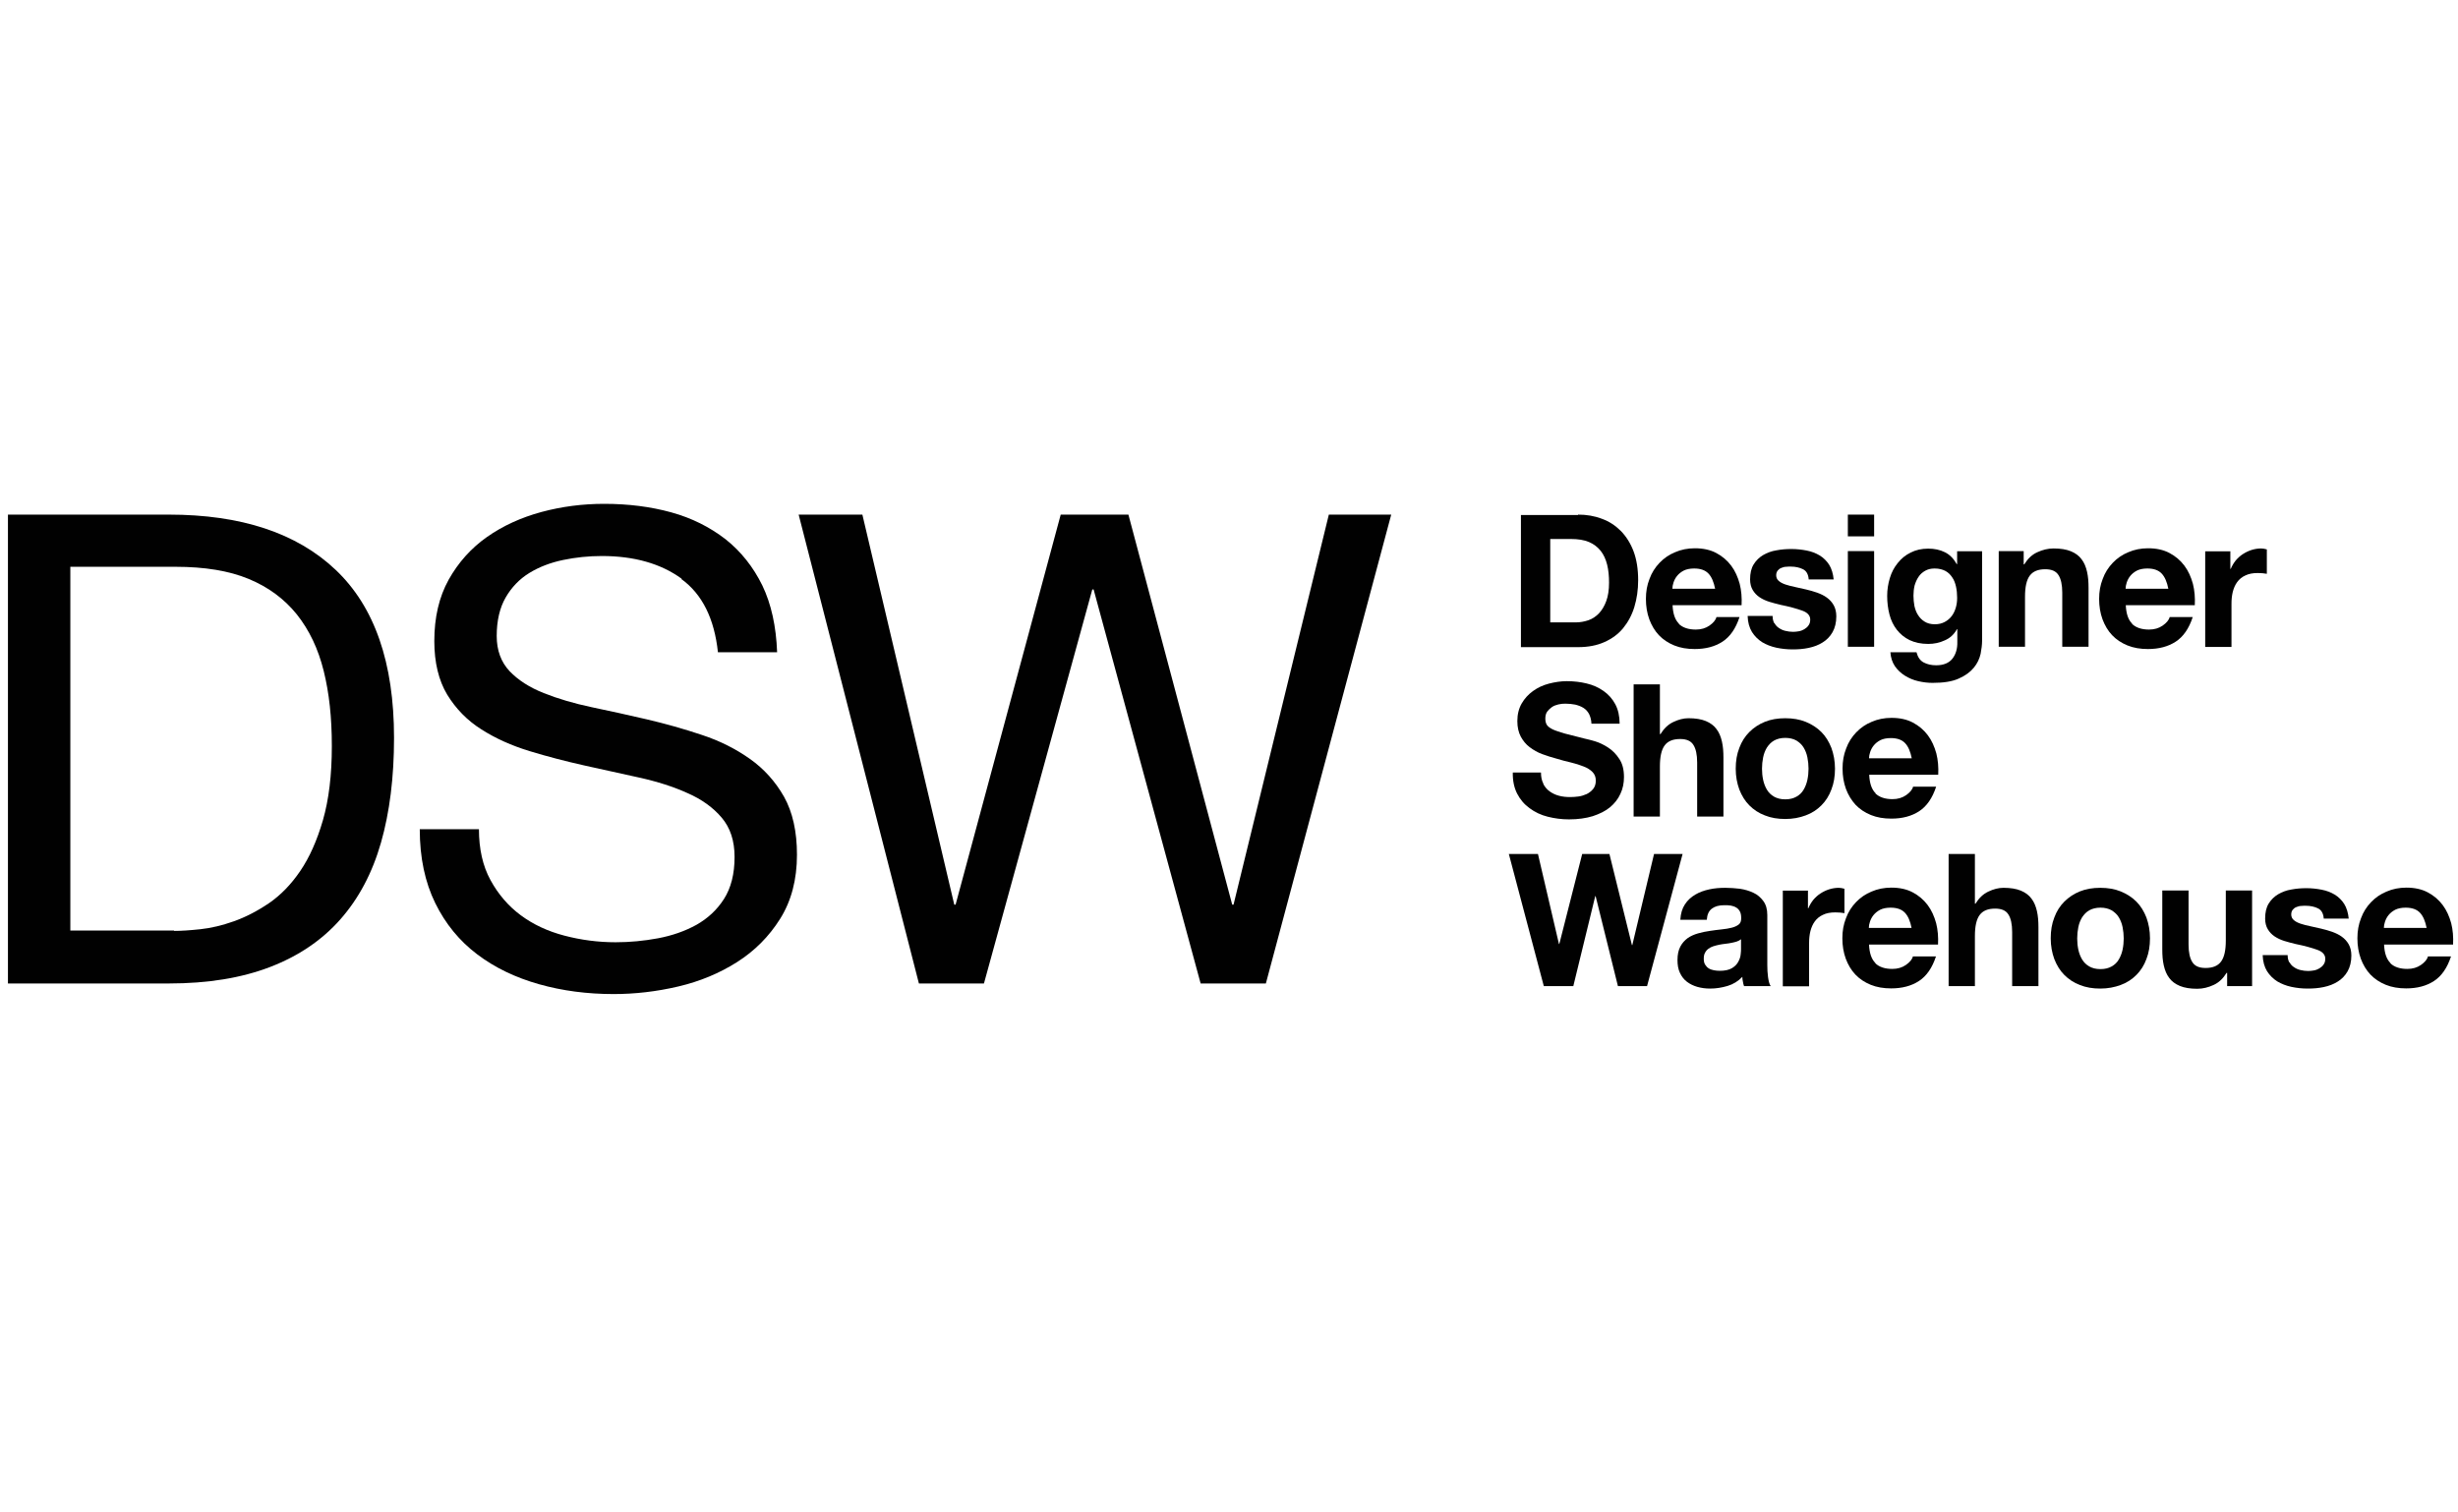 <svg viewBox="0 0 130 80" height="80" width="130" xmlns="http://www.w3.org/2000/svg" id="Layer_1"><path fill="#010101" d="M83.46,27.22c.45,0,.87.07,1.26.22.39.14.72.36,1.01.65.28.29.51.65.67,1.08.16.43.24.94.24,1.52,0,.51-.07.98-.2,1.41-.13.43-.33.8-.59,1.12s-.59.56-.99.74c-.4.18-.86.27-1.4.27h-3.02v-6.99h3.02ZM83.35,32.92c.22,0,.44-.04.65-.11.21-.07.39-.19.56-.36.16-.17.29-.38.39-.65.1-.27.15-.59.15-.98,0-.35-.03-.67-.1-.95-.07-.28-.18-.53-.34-.73-.16-.2-.36-.36-.62-.47-.26-.11-.58-.16-.95-.16h-1.1v4.41h1.37Z"></path><path fill="#010101" d="M88.79,33c.21.2.51.3.9.3.28,0,.52-.07.72-.21.2-.14.33-.29.37-.45h1.22c-.2.61-.5,1.04-.9,1.3-.4.26-.89.39-1.47.39-.4,0-.76-.06-1.08-.19-.32-.13-.59-.31-.81-.54-.22-.23-.39-.52-.51-.84-.12-.33-.18-.69-.18-1.08s.06-.73.19-1.06c.12-.33.3-.61.53-.85.23-.24.5-.43.82-.56.32-.14.67-.21,1.05-.21.43,0,.81.08,1.13.25.32.17.58.39.79.67.21.28.35.6.45.96.09.36.12.73.1,1.13h-3.65c.02.45.13.78.34.98ZM90.36,30.34c-.17-.18-.42-.27-.76-.27-.22,0-.41.04-.55.11-.15.08-.26.17-.35.28-.09.11-.15.23-.19.35-.04.12-.06.23-.06.33h2.26c-.07-.35-.18-.62-.35-.8Z"></path><path fill="#010101" d="M93.85,32.96c.06.11.14.2.24.26.1.07.21.12.34.15.13.03.26.05.4.05.1,0,.2-.01.31-.03.11-.02.21-.06.29-.11s.16-.11.22-.2c.06-.08.09-.18.09-.31,0-.21-.14-.37-.42-.47-.28-.1-.66-.21-1.16-.31-.2-.05-.4-.1-.59-.16-.19-.06-.36-.14-.51-.24-.15-.1-.27-.23-.36-.38-.09-.15-.14-.34-.14-.56,0-.33.06-.59.19-.8.13-.21.3-.37.5-.49.21-.12.44-.21.7-.25.26-.05.53-.07.8-.07s.54.03.8.08c.26.05.49.14.69.26.2.12.37.29.5.49.13.21.21.47.24.78h-1.32c-.02-.27-.12-.45-.3-.54-.18-.09-.4-.14-.65-.14-.08,0-.16,0-.25.01-.09,0-.17.03-.25.06-.08.03-.14.08-.19.14-.05.06-.08.15-.08.25,0,.12.05.23.14.3.09.08.21.14.36.19.15.05.31.09.5.13s.38.08.58.13c.2.05.4.1.59.17.19.07.36.15.51.26s.27.24.36.4c.09.16.14.36.14.59,0,.33-.07.61-.2.84-.13.23-.31.41-.52.54-.22.14-.46.23-.74.29-.28.06-.56.08-.85.08s-.58-.03-.86-.09-.53-.16-.75-.29c-.22-.14-.4-.32-.54-.54-.14-.23-.22-.51-.23-.85h1.32c0,.15.03.28.09.39Z"></path><path fill="#010101" d="M97.73,28.37v-1.15h1.39v1.15h-1.39ZM99.12,29.15v5.06h-1.39v-5.06h1.39Z"></path><path fill="#010101" d="M104.75,34.59c-.06.26-.17.5-.36.73s-.45.42-.79.57c-.35.16-.81.23-1.39.23-.25,0-.5-.03-.76-.09-.26-.06-.49-.16-.7-.29-.21-.13-.39-.3-.53-.5-.14-.21-.22-.45-.24-.74h1.38c.07.26.19.44.38.54.19.1.41.15.66.15.39,0,.68-.12.86-.35.18-.23.27-.53.26-.89v-.67h-.02c-.15.27-.36.47-.64.59-.28.13-.57.19-.88.19-.38,0-.7-.07-.98-.2-.27-.13-.5-.32-.68-.55-.18-.23-.31-.5-.39-.81-.08-.31-.12-.64-.12-.98,0-.33.05-.64.14-.94.09-.3.23-.57.42-.8.18-.23.41-.42.68-.55.27-.14.58-.21.93-.21.33,0,.62.06.88.19.25.12.46.33.63.63h.02v-.68h1.32v4.74c0,.2-.03.43-.08.7ZM102.85,32.9c.15-.08.27-.18.37-.31.1-.13.17-.28.22-.45.05-.17.07-.34.07-.52,0-.21-.02-.41-.06-.59s-.1-.35-.2-.49c-.09-.14-.21-.26-.36-.34-.15-.08-.34-.13-.57-.13-.2,0-.36.04-.5.12-.14.08-.26.18-.35.32-.09.13-.16.29-.21.46-.04.17-.06.35-.06.54s.02.36.05.54c.04.18.1.34.19.48.09.14.2.26.35.35.14.09.32.14.54.14.2,0,.37-.04.52-.12Z"></path><path fill="#010101" d="M107.03,29.15v.7h.03c.18-.29.4-.51.69-.64.28-.13.57-.2.86-.2.37,0,.68.05.92.15.24.1.43.24.56.42.14.18.23.4.29.66.06.26.08.54.08.86v3.11h-1.39v-2.86c0-.42-.07-.73-.2-.93-.13-.21-.36-.31-.7-.31-.38,0-.65.11-.82.34-.17.23-.25.6-.25,1.11v2.65h-1.39v-5.06h1.32Z"></path><path fill="#010101" d="M112.76,33c.21.2.51.3.9.3.28,0,.52-.07.72-.21.2-.14.33-.29.37-.45h1.22c-.2.61-.5,1.04-.9,1.3-.4.26-.89.39-1.47.39-.4,0-.76-.06-1.08-.19s-.59-.31-.81-.54c-.22-.23-.39-.52-.51-.84-.12-.33-.18-.69-.18-1.08s.06-.73.19-1.06c.12-.33.3-.61.53-.85.23-.24.5-.43.82-.56.32-.14.67-.21,1.05-.21.43,0,.81.08,1.13.25.32.17.58.39.79.67.21.28.35.6.45.96.09.36.12.73.1,1.13h-3.65c.02.45.13.78.34.98ZM114.33,30.34c-.17-.18-.42-.27-.76-.27-.22,0-.41.04-.55.11-.15.08-.26.17-.35.28-.09.11-.15.23-.19.35-.04.12-.06.23-.06.33h2.26c-.07-.35-.18-.62-.35-.8Z"></path><path fill="#010101" d="M117.96,29.15v.94h.02c.07-.16.15-.3.26-.44.11-.13.24-.25.38-.34.14-.09.3-.17.46-.22.16-.05.33-.08.51-.08.09,0,.19.02.3.05v1.29c-.07-.01-.14-.02-.23-.03-.09,0-.18-.01-.26-.01-.25,0-.47.04-.65.13-.18.08-.32.2-.43.35-.11.15-.18.32-.23.51-.05.2-.07.41-.07.64v2.28h-1.39v-5.06h1.32Z"></path><path fill="#010101" d="M81.62,41.46c.08.16.2.3.34.4.14.1.3.18.49.23.19.05.38.07.59.07.14,0,.28-.01.44-.03.16-.02.3-.07.44-.13.14-.07.25-.16.34-.27.09-.11.14-.26.14-.44,0-.19-.06-.34-.18-.46-.12-.12-.28-.22-.47-.29-.2-.08-.42-.15-.67-.21-.25-.06-.5-.12-.75-.2-.26-.07-.52-.15-.76-.24-.25-.09-.47-.22-.67-.37-.2-.15-.35-.34-.47-.56-.12-.23-.18-.5-.18-.82,0-.36.08-.67.23-.93.15-.26.35-.48.6-.66.25-.18.53-.31.84-.39.31-.08.63-.13.94-.13.37,0,.72.04,1.05.12.34.08.63.21.9.4.26.18.47.42.62.7.15.28.23.63.23,1.03h-1.49c-.01-.21-.06-.38-.13-.52-.08-.14-.17-.24-.3-.32s-.27-.13-.43-.17c-.16-.03-.33-.05-.52-.05-.12,0-.25.01-.37.04-.12.03-.24.07-.34.14-.1.07-.18.15-.25.24-.07.1-.1.22-.1.37,0,.14.03.25.08.33.05.08.15.16.31.24.15.07.37.14.64.22.27.07.62.16,1.06.27.13.03.31.07.54.14.23.07.46.18.69.33.23.15.43.35.59.6.17.25.25.57.25.96,0,.32-.06.62-.19.89-.12.27-.31.51-.55.71-.24.2-.55.35-.91.47-.36.11-.78.17-1.26.17-.39,0-.76-.05-1.12-.14-.36-.09-.68-.24-.96-.45-.28-.2-.5-.46-.66-.77-.16-.31-.24-.69-.23-1.12h1.49c0,.23.04.43.13.6Z"></path><path fill="#010101" d="M87.79,36.2v2.63h.03c.18-.29.4-.51.68-.64.27-.13.54-.2.8-.2.37,0,.68.05.92.15.24.1.43.24.56.42.14.18.23.4.29.66.06.26.08.54.08.86v3.11h-1.39v-2.86c0-.42-.07-.73-.2-.93-.13-.21-.36-.31-.7-.31-.38,0-.65.11-.82.34-.17.23-.25.6-.25,1.11v2.65h-1.39v-6.99h1.39Z"></path><path fill="#010101" d="M91.99,39.56c.12-.33.3-.61.53-.84.23-.23.5-.41.82-.54.32-.13.68-.19,1.08-.19s.76.06,1.08.19c.32.13.6.31.83.54.23.23.4.51.53.84.12.33.19.7.19,1.1s-.06.77-.19,1.1c-.12.33-.3.61-.53.84-.23.23-.5.41-.83.53-.32.12-.68.19-1.08.19s-.76-.06-1.08-.19c-.32-.12-.59-.3-.82-.53-.23-.23-.4-.51-.53-.84-.12-.33-.19-.69-.19-1.1s.06-.77.19-1.1ZM93.25,41.25c.04.19.11.37.2.52.09.15.22.28.38.37.16.09.35.14.59.14s.43-.05.59-.14c.16-.09.29-.21.38-.37.09-.15.16-.33.2-.52.04-.19.06-.39.06-.59s-.02-.4-.06-.6c-.04-.2-.11-.37-.2-.52-.09-.15-.22-.27-.38-.37-.16-.09-.36-.14-.59-.14s-.43.05-.59.14c-.16.09-.28.22-.38.37-.09.15-.16.32-.2.52s-.06.39-.06.6.02.4.06.59Z"></path><path fill="#010101" d="M99.19,41.97c.21.2.51.3.9.3.28,0,.52-.07.72-.21.2-.14.33-.29.37-.45h1.22c-.2.61-.5,1.04-.9,1.3-.4.26-.89.39-1.47.39-.4,0-.76-.06-1.08-.19-.32-.13-.59-.31-.81-.54-.22-.24-.39-.52-.51-.84-.12-.33-.18-.69-.18-1.08s.06-.73.19-1.06c.12-.33.3-.61.53-.85.23-.24.5-.43.82-.56.32-.14.67-.21,1.05-.21.43,0,.81.08,1.13.25.32.17.58.39.79.67.21.28.35.6.45.96.09.36.12.73.1,1.13h-3.65c.02.45.13.78.34.98ZM100.76,39.31c-.17-.18-.42-.27-.76-.27-.22,0-.41.04-.55.11-.15.08-.26.17-.35.28-.09.11-.15.23-.19.35-.04.12-.06.23-.06.33h2.26c-.07-.35-.18-.62-.35-.8Z"></path><path fill="#010101" d="M85.57,52.16l-1.18-4.76h-.02l-1.16,4.76h-1.56l-1.85-6.99h1.54l1.11,4.76h.02l1.21-4.76h1.44l1.19,4.82h.02l1.15-4.82h1.51l-1.88,6.99h-1.53Z"></path><path fill="#010101" d="M88.87,48.65c.02-.33.1-.6.24-.81.14-.22.33-.39.55-.52.22-.13.47-.22.75-.28.28-.06.56-.08.84-.08.25,0,.51.02.77.05.26.04.5.11.71.21.22.1.39.25.53.44.14.19.21.43.21.74v2.63c0,.23.01.45.04.66.03.21.07.37.14.47h-1.41c-.03-.08-.05-.16-.06-.24-.02-.08-.03-.16-.03-.25-.22.23-.48.39-.78.48-.3.09-.61.14-.92.14-.24,0-.47-.03-.68-.09-.21-.06-.39-.15-.55-.27-.16-.12-.28-.28-.37-.47-.09-.19-.13-.41-.13-.68,0-.29.05-.52.15-.71.1-.19.23-.33.39-.45.16-.11.34-.19.55-.25.21-.06.41-.1.62-.13.21-.03.41-.06.62-.08.2-.02.38-.05.54-.09.16-.04.28-.1.37-.17.09-.07.13-.18.13-.33,0-.15-.02-.27-.07-.36-.05-.09-.11-.16-.2-.21-.08-.05-.18-.08-.28-.1-.11-.02-.22-.02-.35-.02-.27,0-.49.06-.65.18-.16.12-.25.31-.27.59h-1.39ZM92.08,49.68c-.06.05-.13.09-.22.12s-.18.05-.28.07c-.1.02-.21.04-.32.05-.11.01-.22.03-.33.05-.1.02-.21.05-.31.08-.1.03-.19.08-.26.13-.08.06-.14.13-.18.21-.05.08-.07.19-.07.32s.02.23.07.31c.05.08.11.15.19.2.08.05.17.08.27.1.1.02.21.03.32.03.27,0,.49-.05.64-.14.15-.09.26-.2.33-.33.07-.13.12-.26.13-.39.02-.13.02-.23.02-.31v-.52Z"></path><path fill="#010101" d="M95.62,47.1v.94h.02c.07-.16.15-.3.26-.44.11-.13.24-.25.38-.34.14-.09.3-.17.46-.22.16-.05.33-.08.51-.08.09,0,.19.02.3.05v1.29c-.07-.01-.14-.02-.23-.03-.09,0-.18-.01-.26-.01-.25,0-.47.04-.65.13-.18.08-.32.2-.43.35-.11.15-.18.32-.23.51-.05.2-.07.41-.07.64v2.28h-1.39v-5.06h1.32Z"></path><path fill="#010101" d="M99.18,50.95c.21.2.51.3.9.3.28,0,.52-.07.72-.21.2-.14.33-.29.37-.45h1.22c-.2.61-.5,1.04-.9,1.3-.4.26-.89.39-1.47.39-.4,0-.76-.06-1.08-.19s-.59-.31-.81-.54c-.22-.23-.39-.52-.51-.84-.12-.33-.18-.69-.18-1.08s.06-.73.19-1.06c.12-.33.3-.61.53-.85.23-.24.5-.43.82-.56.32-.14.67-.21,1.05-.21.43,0,.81.08,1.13.25.32.17.58.39.79.67.21.28.35.6.45.96.09.36.12.73.1,1.13h-3.65c.02.45.13.78.34.98ZM100.75,48.28c-.17-.18-.42-.27-.76-.27-.22,0-.41.04-.55.11-.15.08-.26.17-.35.28-.09.11-.15.23-.19.35-.04.12-.06.23-.06.33h2.26c-.07-.35-.18-.62-.35-.8Z"></path><path fill="#010101" d="M104.45,45.17v2.63h.03c.18-.29.4-.51.68-.64.27-.13.54-.2.8-.2.37,0,.68.05.92.15.24.1.43.24.56.42.14.18.23.4.29.66.06.26.08.54.08.86v3.11h-1.39v-2.86c0-.42-.07-.73-.2-.93-.13-.21-.36-.31-.7-.31-.38,0-.65.11-.82.34s-.25.6-.25,1.11v2.65h-1.39v-6.99h1.39Z"></path><path fill="#010101" d="M108.65,48.53c.12-.33.3-.61.53-.84.23-.23.5-.41.82-.54.32-.13.68-.19,1.08-.19s.76.06,1.08.19c.32.13.6.31.83.54.23.23.4.51.53.84.12.33.19.7.19,1.1s-.06.77-.19,1.1c-.12.33-.3.61-.53.84-.23.23-.5.41-.83.53-.32.12-.68.19-1.08.19s-.76-.06-1.08-.19c-.32-.12-.59-.3-.82-.53-.23-.23-.4-.51-.53-.84-.12-.33-.19-.69-.19-1.1s.06-.77.19-1.1ZM109.92,50.23c.04.19.11.37.2.52.09.15.22.28.38.37.16.09.35.14.59.14s.43-.05.59-.14c.16-.09.29-.21.38-.37.09-.15.16-.33.2-.52.04-.19.06-.39.06-.59s-.02-.4-.06-.6-.11-.37-.2-.52c-.09-.15-.22-.27-.38-.37-.16-.09-.36-.14-.59-.14s-.43.05-.59.14c-.16.09-.28.22-.38.37-.09.15-.16.32-.2.52-.04.2-.06.39-.06.6s.02.4.06.59Z"></path><path fill="#010101" d="M117.79,52.16v-.7h-.03c-.18.29-.4.51-.69.64-.28.13-.57.2-.86.2-.37,0-.68-.05-.92-.15s-.43-.24-.56-.42c-.14-.18-.23-.4-.29-.66-.06-.26-.08-.54-.08-.86v-3.11h1.39v2.86c0,.42.07.73.2.93.13.21.36.31.7.31.38,0,.65-.11.82-.34.17-.23.25-.6.25-1.11v-2.65h1.39v5.06h-1.32Z"></path><path fill="#010101" d="M121.09,50.9c.06.11.14.2.24.26.1.07.21.12.34.15.13.03.26.05.4.05.1,0,.2-.01.31-.03.11-.02.21-.06.29-.11s.16-.11.22-.2c.06-.08.09-.18.09-.31,0-.21-.14-.37-.42-.47-.28-.1-.66-.21-1.16-.31-.2-.05-.4-.1-.59-.16-.19-.06-.36-.14-.51-.24-.15-.1-.27-.23-.36-.38-.09-.15-.14-.34-.14-.56,0-.33.06-.59.19-.8.13-.21.3-.37.5-.49.21-.12.44-.21.7-.25.26-.05.53-.07.8-.07s.54.03.8.08c.26.05.49.14.69.26.2.12.37.29.5.49.13.21.21.47.24.78h-1.32c-.02-.27-.12-.45-.3-.54-.18-.09-.4-.14-.65-.14-.08,0-.16,0-.25.01-.09,0-.17.03-.25.06-.08.03-.14.08-.19.14-.05.06-.08.15-.08.25,0,.12.05.23.14.3.09.08.21.14.36.19.15.05.31.09.5.13.19.04.38.08.58.13.2.05.4.1.59.17.19.07.36.15.51.26.15.11.27.24.36.4.09.16.14.36.14.59,0,.33-.07.61-.2.84s-.31.41-.52.54c-.22.14-.46.23-.74.29s-.56.08-.85.08-.58-.03-.86-.09c-.28-.06-.53-.16-.75-.29-.22-.14-.4-.32-.54-.54-.14-.23-.22-.51-.23-.85h1.32c0,.15.03.28.09.39Z"></path><path fill="#010101" d="M126.42,50.95c.21.2.51.3.9.3.28,0,.52-.07.72-.21.2-.14.33-.29.37-.45h1.22c-.2.61-.5,1.04-.9,1.3-.4.26-.89.39-1.47.39-.4,0-.76-.06-1.08-.19s-.59-.31-.81-.54c-.22-.23-.39-.52-.51-.84-.12-.33-.18-.69-.18-1.08s.06-.73.19-1.06c.12-.33.3-.61.53-.85.23-.24.5-.43.82-.56.32-.14.67-.21,1.05-.21.43,0,.81.08,1.13.25.32.17.58.39.79.67.21.28.35.6.45.96.09.36.12.73.1,1.13h-3.65c.02.45.13.78.34.98ZM127.99,48.28c-.17-.18-.42-.27-.76-.27-.22,0-.41.04-.55.11-.15.08-.26.17-.35.28-.09.11-.15.23-.19.35-.04.12-.06.23-.06.33h2.26c-.07-.35-.18-.62-.35-.8Z"></path><path fill="#010101" d="M8.93,27.22c3.82,0,6.76.97,8.82,2.92,2.06,1.95,3.09,4.91,3.09,8.89,0,2.08-.23,3.93-.69,5.54-.46,1.61-1.18,2.96-2.15,4.06-.97,1.1-2.21,1.94-3.72,2.52-1.51.58-3.29.87-5.35.87H.42v-24.8h8.51ZM9.21,49.24c.37,0,.83-.03,1.39-.09.56-.06,1.15-.2,1.77-.42.62-.22,1.24-.54,1.86-.96.61-.42,1.16-.98,1.65-1.7.49-.72.89-1.62,1.2-2.69.31-1.08.47-2.38.47-3.91s-.14-2.81-.43-3.98c-.29-1.17-.76-2.16-1.42-2.99-.66-.82-1.51-1.45-2.55-1.88-1.04-.43-2.33-.64-3.86-.64H3.72v19.24h5.49Z"></path><path fill="#010101" d="M36.05,30.61c-1.1-.8-2.51-1.2-4.22-1.2-.69,0-1.38.07-2.05.21-.67.14-1.27.37-1.79.69-.52.32-.94.76-1.25,1.3-.31.54-.47,1.22-.47,2.03,0,.76.23,1.38.68,1.86.45.47,1.05.86,1.81,1.16.75.3,1.6.55,2.55.75.95.2,1.92.41,2.9.64.98.23,1.95.5,2.9.82.95.31,1.8.74,2.55,1.27.75.53,1.35,1.2,1.81,2.01.45.81.68,1.83.68,3.06,0,1.32-.3,2.45-.89,3.39s-1.35,1.7-2.28,2.29c-.93.59-1.96,1.02-3.11,1.29-1.15.27-2.29.4-3.42.4-1.39,0-2.7-.17-3.94-.52-1.24-.35-2.33-.87-3.27-1.58-.94-.71-1.68-1.61-2.22-2.71-.54-1.1-.82-2.4-.82-3.91h3.13c0,1.04.2,1.94.61,2.69.41.75.94,1.37,1.6,1.86.66.49,1.43.85,2.31,1.08.88.23,1.78.35,2.71.35.74,0,1.49-.07,2.24-.21.75-.14,1.43-.38,2.03-.71.6-.34,1.09-.79,1.46-1.37.37-.58.56-1.32.56-2.22,0-.86-.23-1.55-.68-2.08-.45-.53-1.05-.97-1.81-1.3-.75-.34-1.6-.61-2.55-.82-.95-.21-1.92-.42-2.9-.64-.98-.22-1.95-.47-2.9-.76-.95-.29-1.8-.67-2.55-1.15-.75-.47-1.35-1.09-1.81-1.84-.45-.75-.68-1.7-.68-2.83,0-1.25.25-2.33.76-3.25.51-.91,1.19-1.67,2.03-2.26.84-.59,1.81-1.03,2.88-1.32,1.08-.29,2.18-.43,3.32-.43,1.27,0,2.45.15,3.54.45,1.09.3,2.04.78,2.87,1.42.82.65,1.47,1.47,1.95,2.45.47.98.73,2.16.78,3.53h-3.13c-.19-1.78-.83-3.07-1.93-3.87Z"></path><path fill="#010101" d="M63.5,52.02l-5.66-20.84h-.07l-5.73,20.84h-3.44l-6.36-24.8h3.37l4.86,20.63h.07l5.56-20.63h3.58l5.49,20.63h.07l5.04-20.63h3.3l-6.63,24.8h-3.44Z"></path></svg>